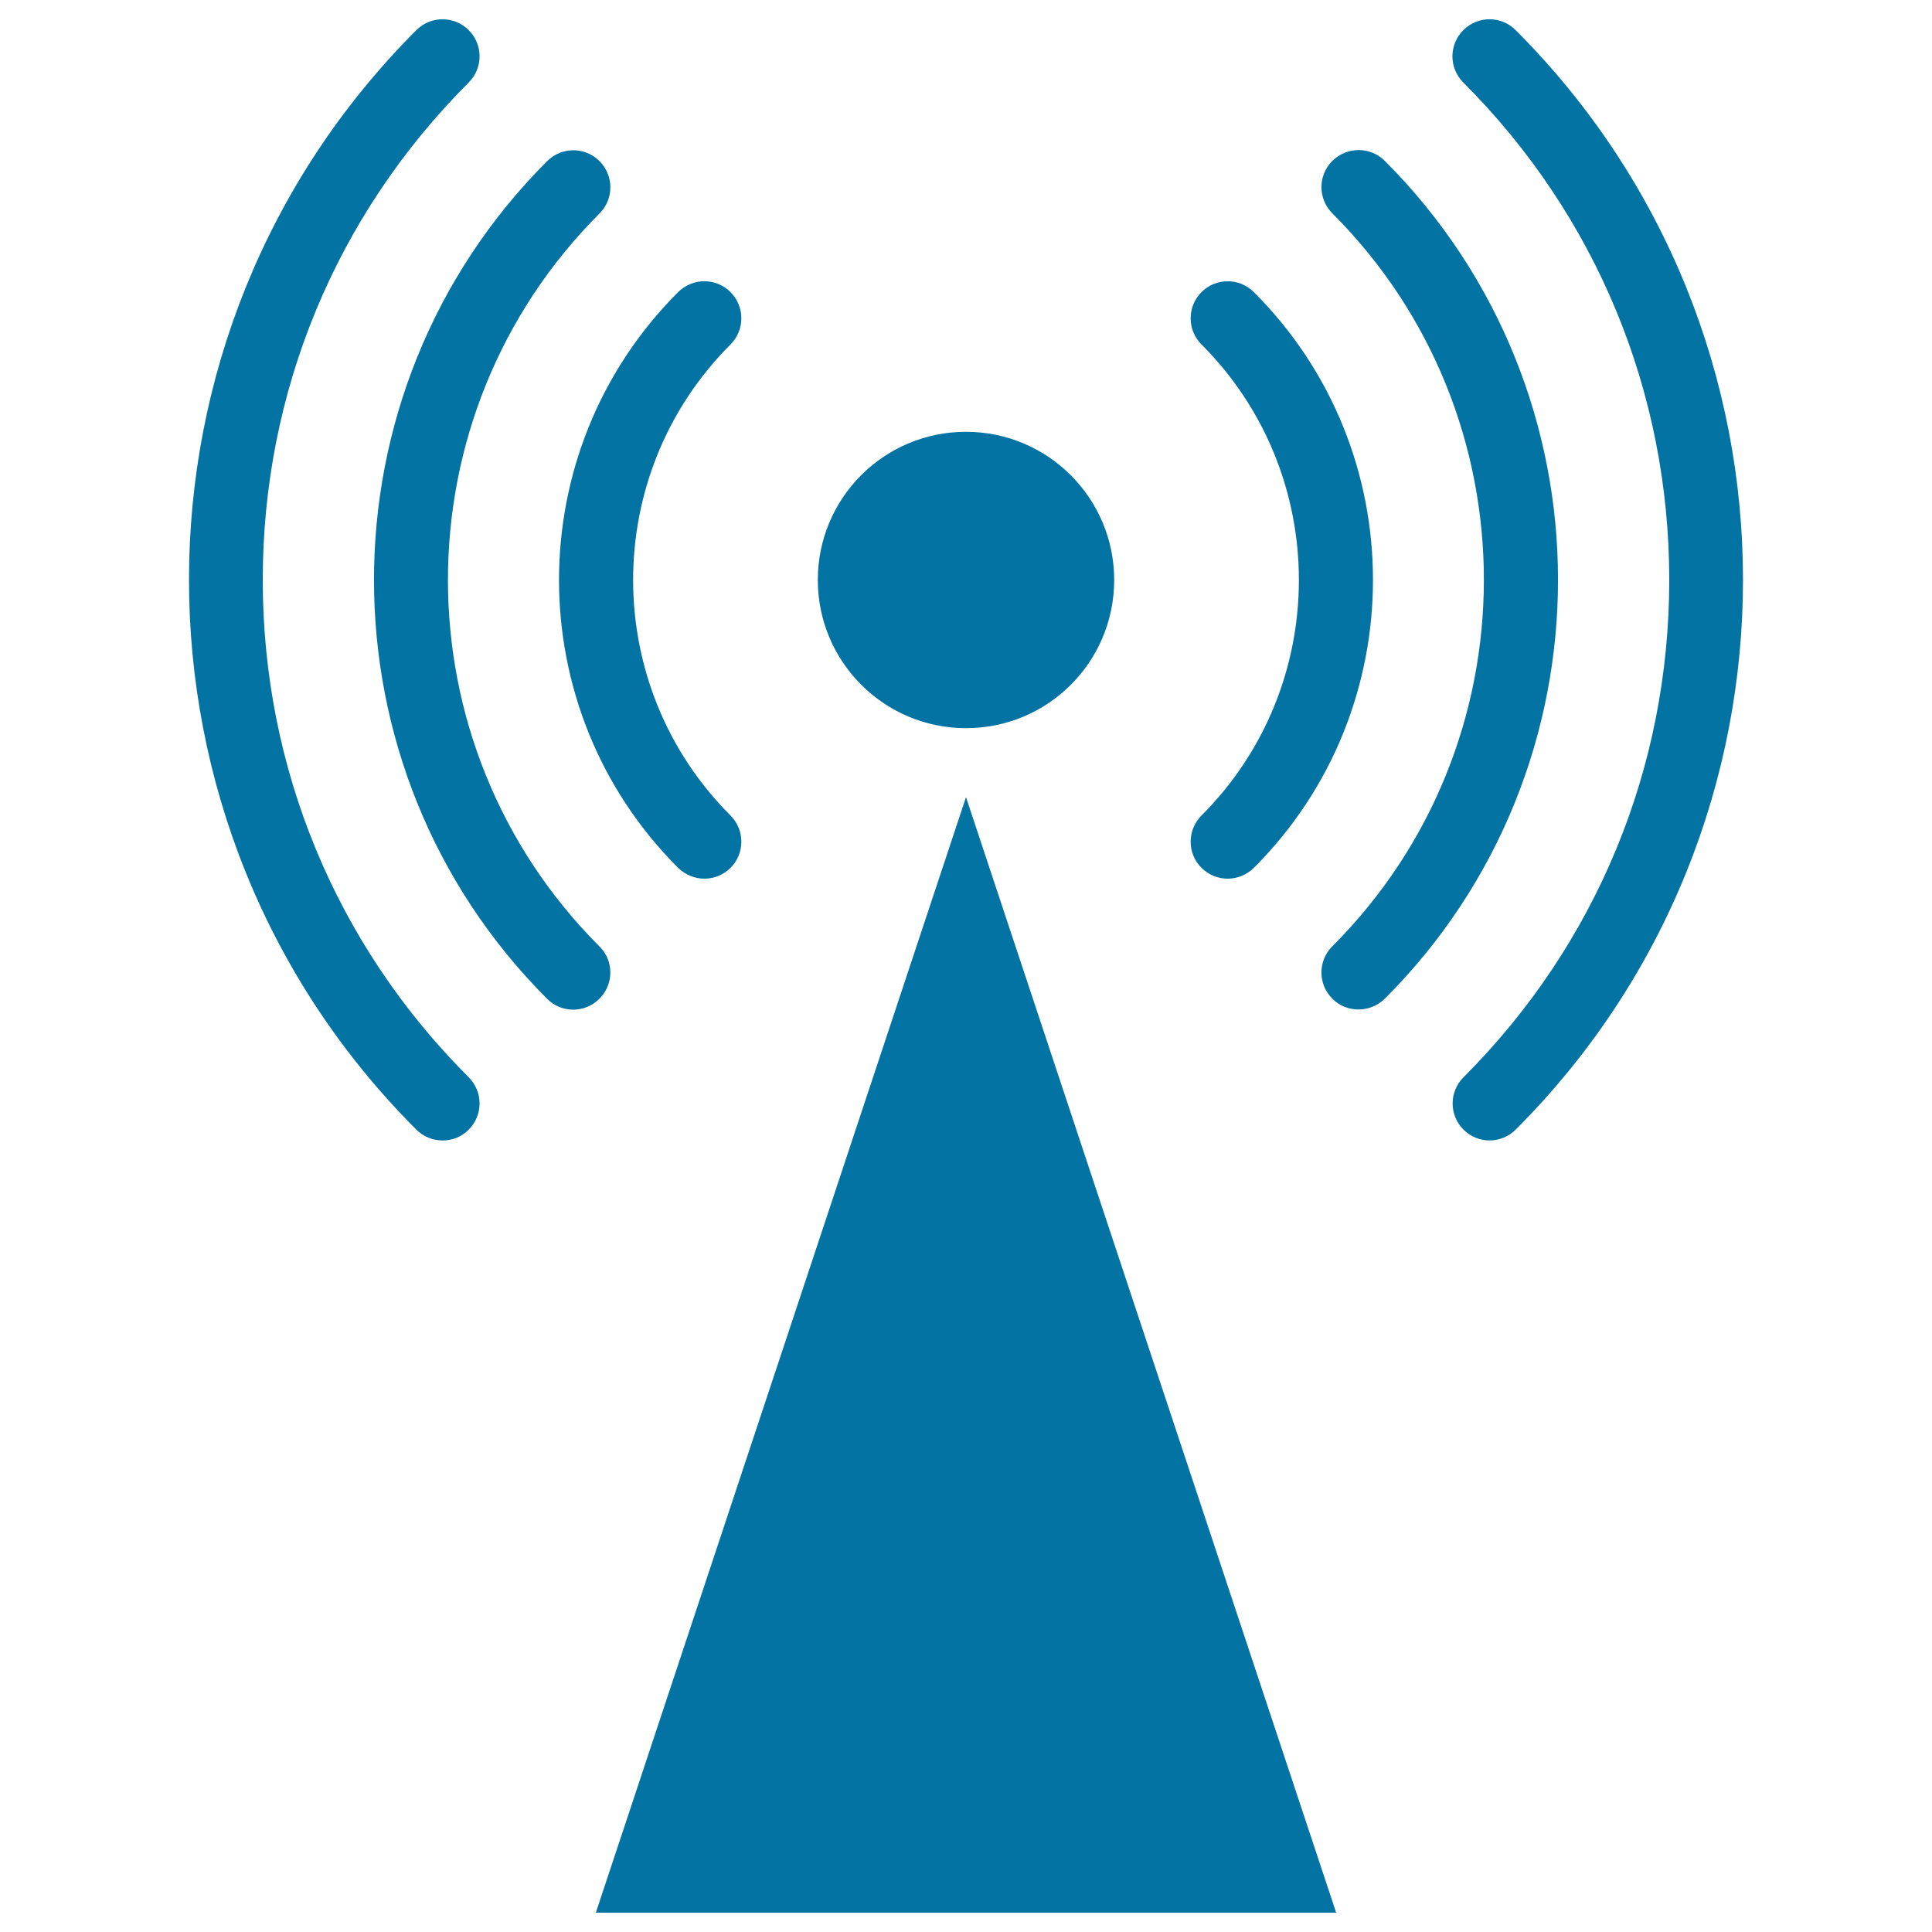 <svg xmlns="http://www.w3.org/2000/svg" viewBox="0 0 1000 1000" style="fill:#0273a2">
<title>Wifi Signal Interface Symbol SVG icon</title>
<g><g><polygon points="308.4,990 691.6,990 500,412.6 "/><path d="M500,223.5c42.3,0,76.7,34.3,76.7,76.7s-34.3,76.7-76.7,76.7c-42.3,0-76.7-34.3-76.7-76.7S457.6,223.5,500,223.5z"/><path d="M351,449.2c3.8,3.7,8.7,5.6,13.6,5.6c4.9,0,9.8-1.9,13.5-5.6c7.5-7.4,7.5-19.6,0-27.1c-67.2-67.2-67.2-176.6,0-243.8c7.5-7.5,7.5-19.6,0-27.1c-7.4-7.5-19.6-7.5-27.1,0C268.8,233.3,268.8,367.1,351,449.2z"/><path d="M621.9,449.2c3.7,3.7,8.6,5.6,13.5,5.6c4.9,0,9.8-1.9,13.6-5.6c82.2-82.2,82.2-215.9,0-298c-7.5-7.5-19.6-7.5-27.1,0c-7.5,7.5-7.5,19.6,0,27.1c67.2,67.2,67.2,176.6,0,243.8C614.4,429.6,614.4,441.8,621.9,449.2z"/><path d="M310.3,489.9c-104.6-104.6-104.6-274.8,0-379.4c7.5-7.5,7.5-19.6,0-27.1c-7.5-7.5-19.6-7.5-27.1,0c-119.5,119.5-119.5,314.1,0,433.6c3.7,3.8,8.7,5.6,13.5,5.6c4.9,0,9.8-1.9,13.5-5.6C317.8,509.5,317.8,497.3,310.3,489.9z"/><path d="M716.8,83.3c-7.4-7.5-19.7-7.5-27.2,0s-7.5,19.6,0,27.1c104.6,104.6,104.6,274.8,0,379.4c-7.5,7.5-7.5,19.6,0,27.1c3.7,3.8,8.6,5.6,13.6,5.6c4.9,0,9.8-1.9,13.6-5.6C836.3,397.4,836.3,202.9,716.8,83.3z"/><path d="M136,300.2c0-97.3,37.8-188.7,106.6-257.5c7.5-7.5,7.5-19.6,0-27.1c-7.5-7.5-19.6-7.5-27.1,0c-156.9,156.9-156.9,412.2,0,569.1c3.8,3.8,8.7,5.6,13.6,5.6c4.9,0,9.8-1.8,13.5-5.6c7.5-7.5,7.5-19.6,0-27.1C173.8,488.9,136,397.4,136,300.2z"/><path d="M784.5,15.6c-7.4-7.5-19.6-7.5-27.1,0s-7.5,19.6,0,27.1C826.2,111.5,864,202.9,864,300.2c0,97.3-37.8,188.7-106.5,257.4c-7.5,7.5-7.5,19.6,0,27.1c3.7,3.7,8.7,5.6,13.5,5.6s9.8-1.9,13.5-5.6C941.4,427.8,941.4,172.5,784.5,15.6z"/></g></g>
</svg>